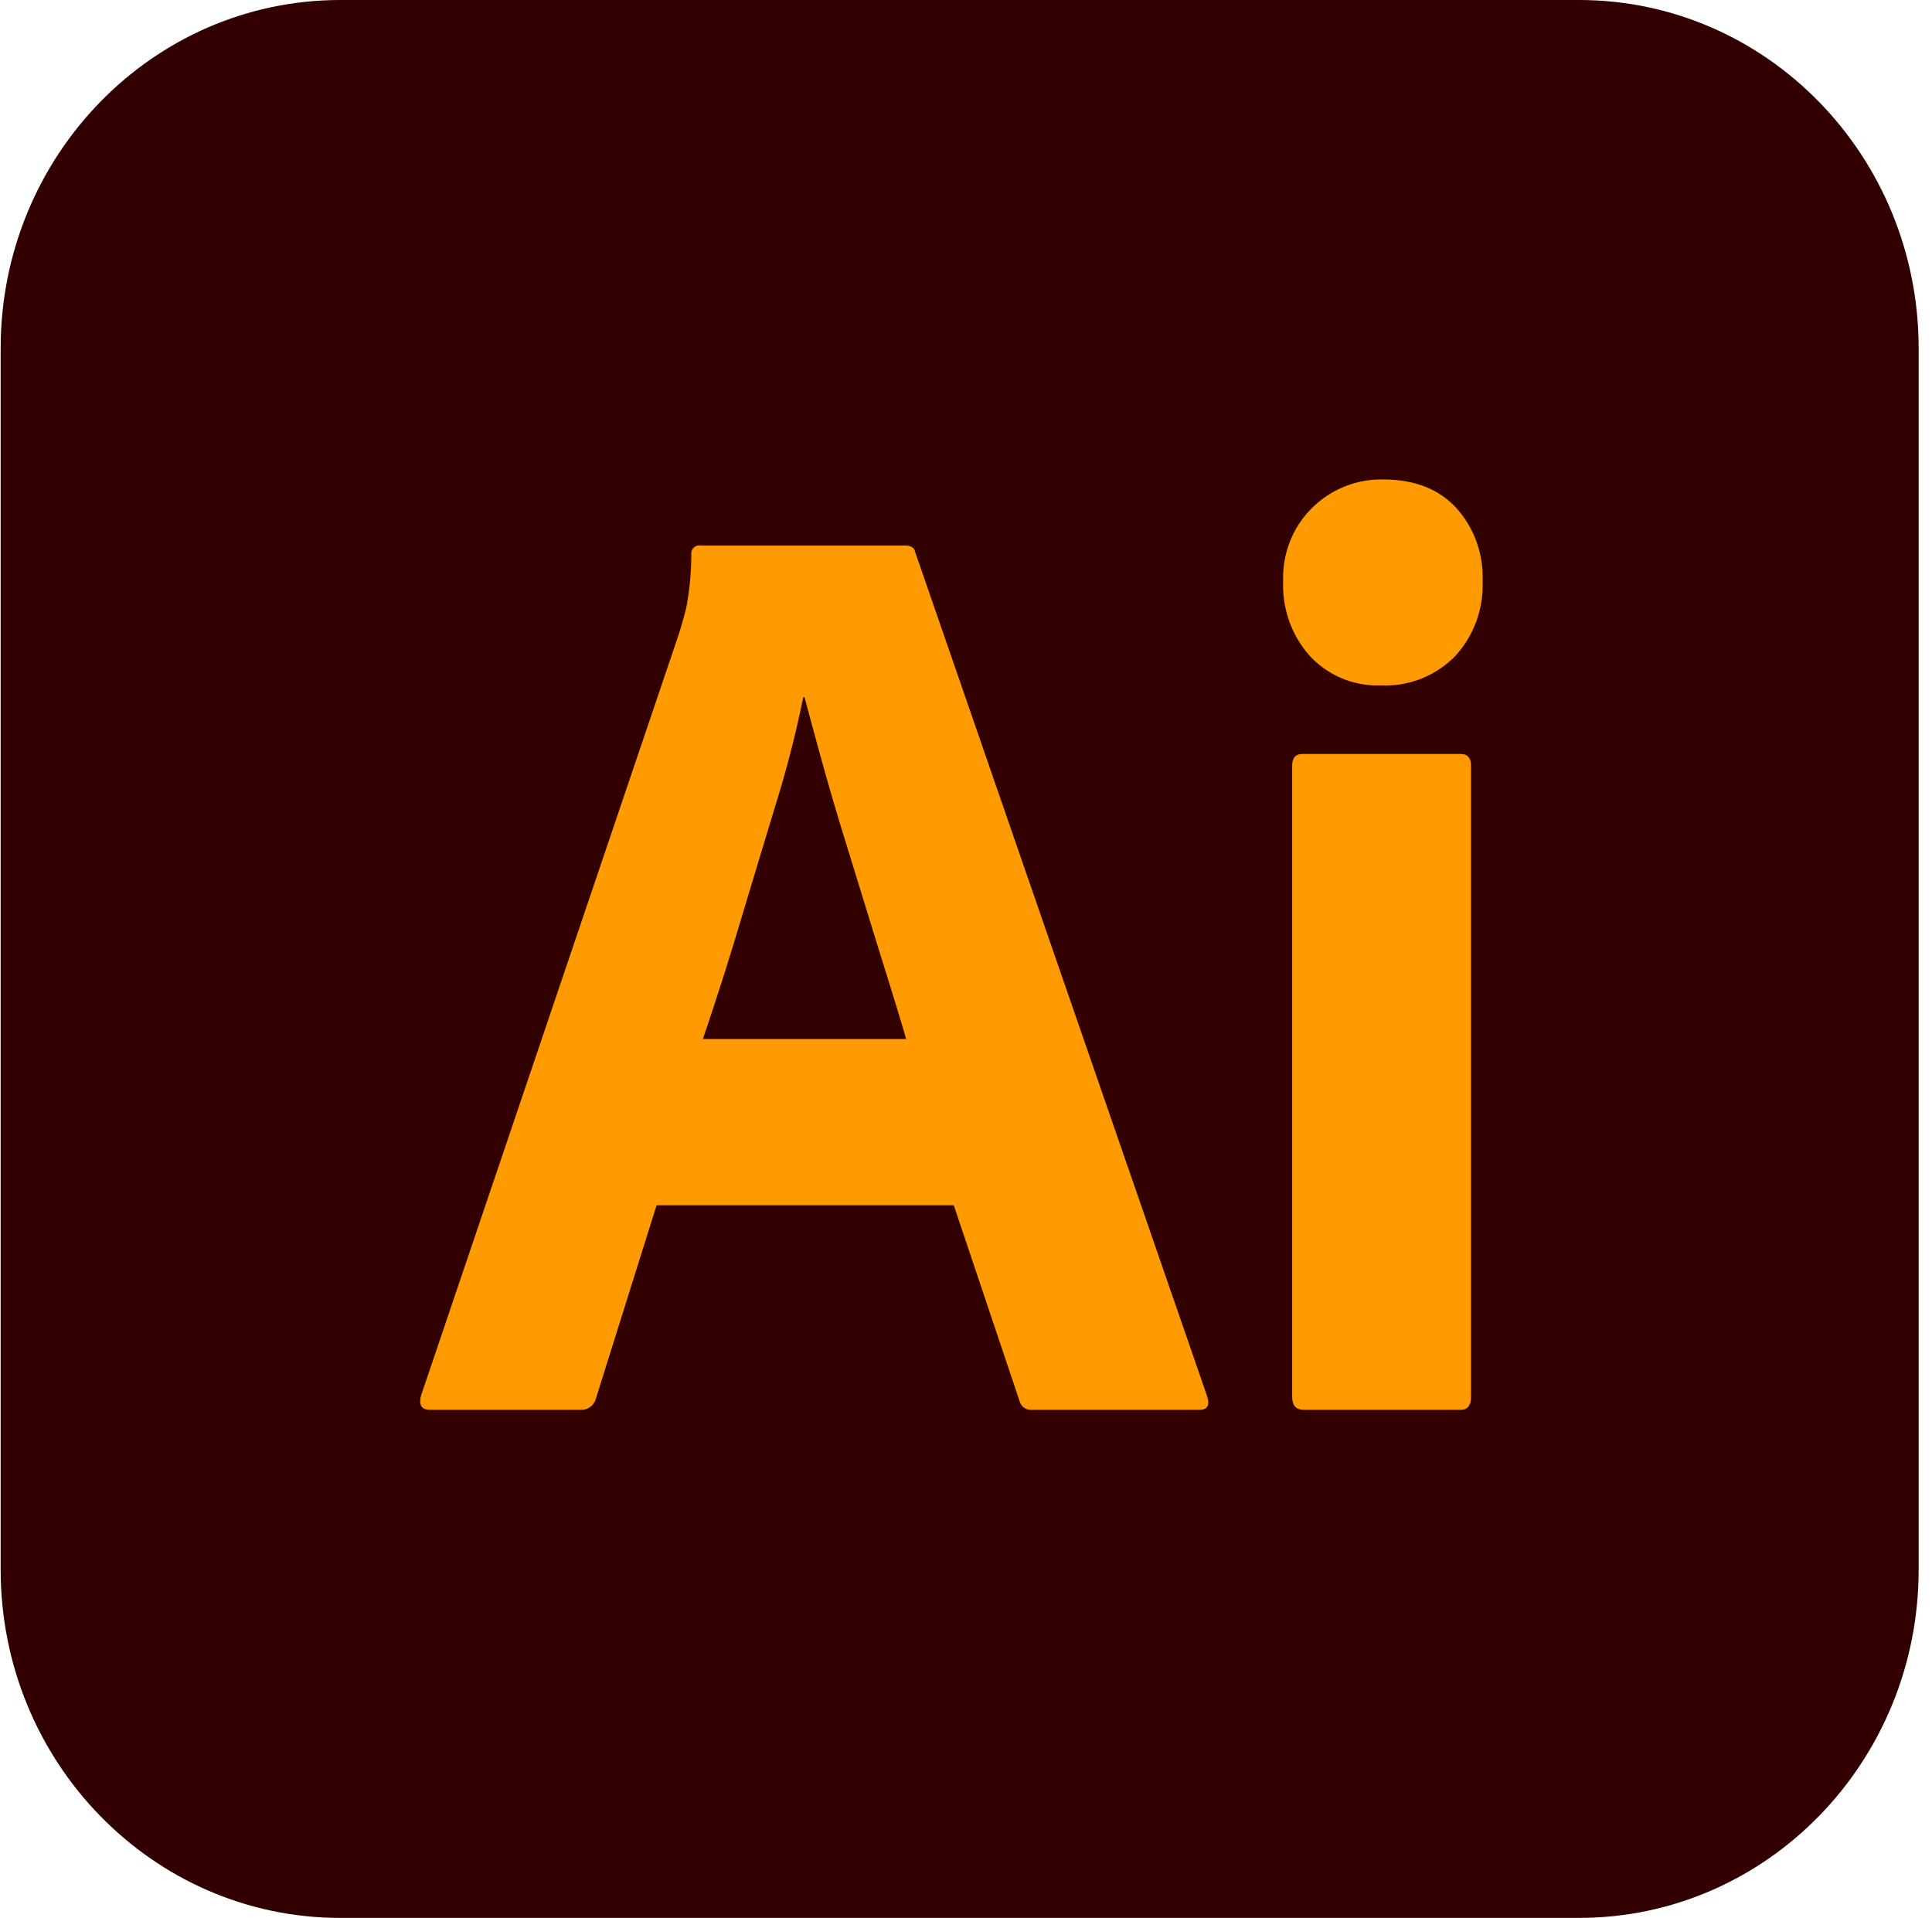 <svg xmlns="http://www.w3.org/2000/svg" width="138" height="137" fill="none"><g clip-path="url(#a)"><path fill="#300" d="M112.786 0H24.307C10.91 0 .047 11.14.047 24.883v87.235C.047 125.86 10.909 137 24.307 137h88.479c13.399 0 24.261-11.14 24.261-24.882V24.882C137.047 11.14 126.185 0 112.786 0z"/><path fill="#FF9A00" d="M68.128 86.096h-21.23l-4.32 13.762c-.058.251-.2.473-.402.628-.201.155-.45.233-.7.221H30.723c-.613 0-.828-.346-.643-1.037l18.38-54.294c.184-.566.368-1.21.552-1.933.24-1.258.363-2.536.367-3.817a.599.599 0 0 1 .161-.495.567.567 0 0 1 .483-.165h14.612c.428 0 .673.157.736.471l20.862 60.327c.184.629 0 .943-.552.943H73.734a.833.833 0 0 1-.581-.153.869.869 0 0 1-.338-.507l-4.687-13.95zM50.206 74.22h14.521c-.367-1.256-.796-2.67-1.286-4.241-.491-1.57-1.012-3.251-1.563-5.043l-1.654-5.373a184.09 184.09 0 0 1-1.516-5.185c-.46-1.664-.873-3.188-1.241-4.571h-.092a77.712 77.712 0 0 1-1.93 7.54 3378.72 3378.72 0 0 0-2.62 8.673 236.508 236.508 0 0 1-2.619 8.2zM98.64 48.957a6.518 6.518 0 0 1-2.744-.483 6.66 6.66 0 0 1-2.311-1.59 7.49 7.49 0 0 1-1.488-2.49 7.63 7.63 0 0 1-.442-2.883 7.074 7.074 0 0 1 .49-2.843 6.926 6.926 0 0 1 1.577-2.389 7.083 7.083 0 0 1 2.353-1.537 6.944 6.944 0 0 1 2.748-.49c2.206 0 3.937.676 5.193 2.027a7.306 7.306 0 0 1 1.45 2.423 7.45 7.45 0 0 1 .434 2.809 7.549 7.549 0 0 1-.456 2.892 7.409 7.409 0 0 1-1.52 2.48 7.035 7.035 0 0 1-2.431 1.605 6.891 6.891 0 0 1-2.853.47zm-6.342 50.806V54.707c0-.566.244-.849.735-.849h11.304c.49 0 .735.283.736.849v45.056c0 .629-.245.944-.736.943H93.125c-.551 0-.827-.314-.827-.943z"/></g><defs><clipPath id="a"><path fill="#fff" d="M.047 0h137v137h-137z"/></clipPath></defs></svg>